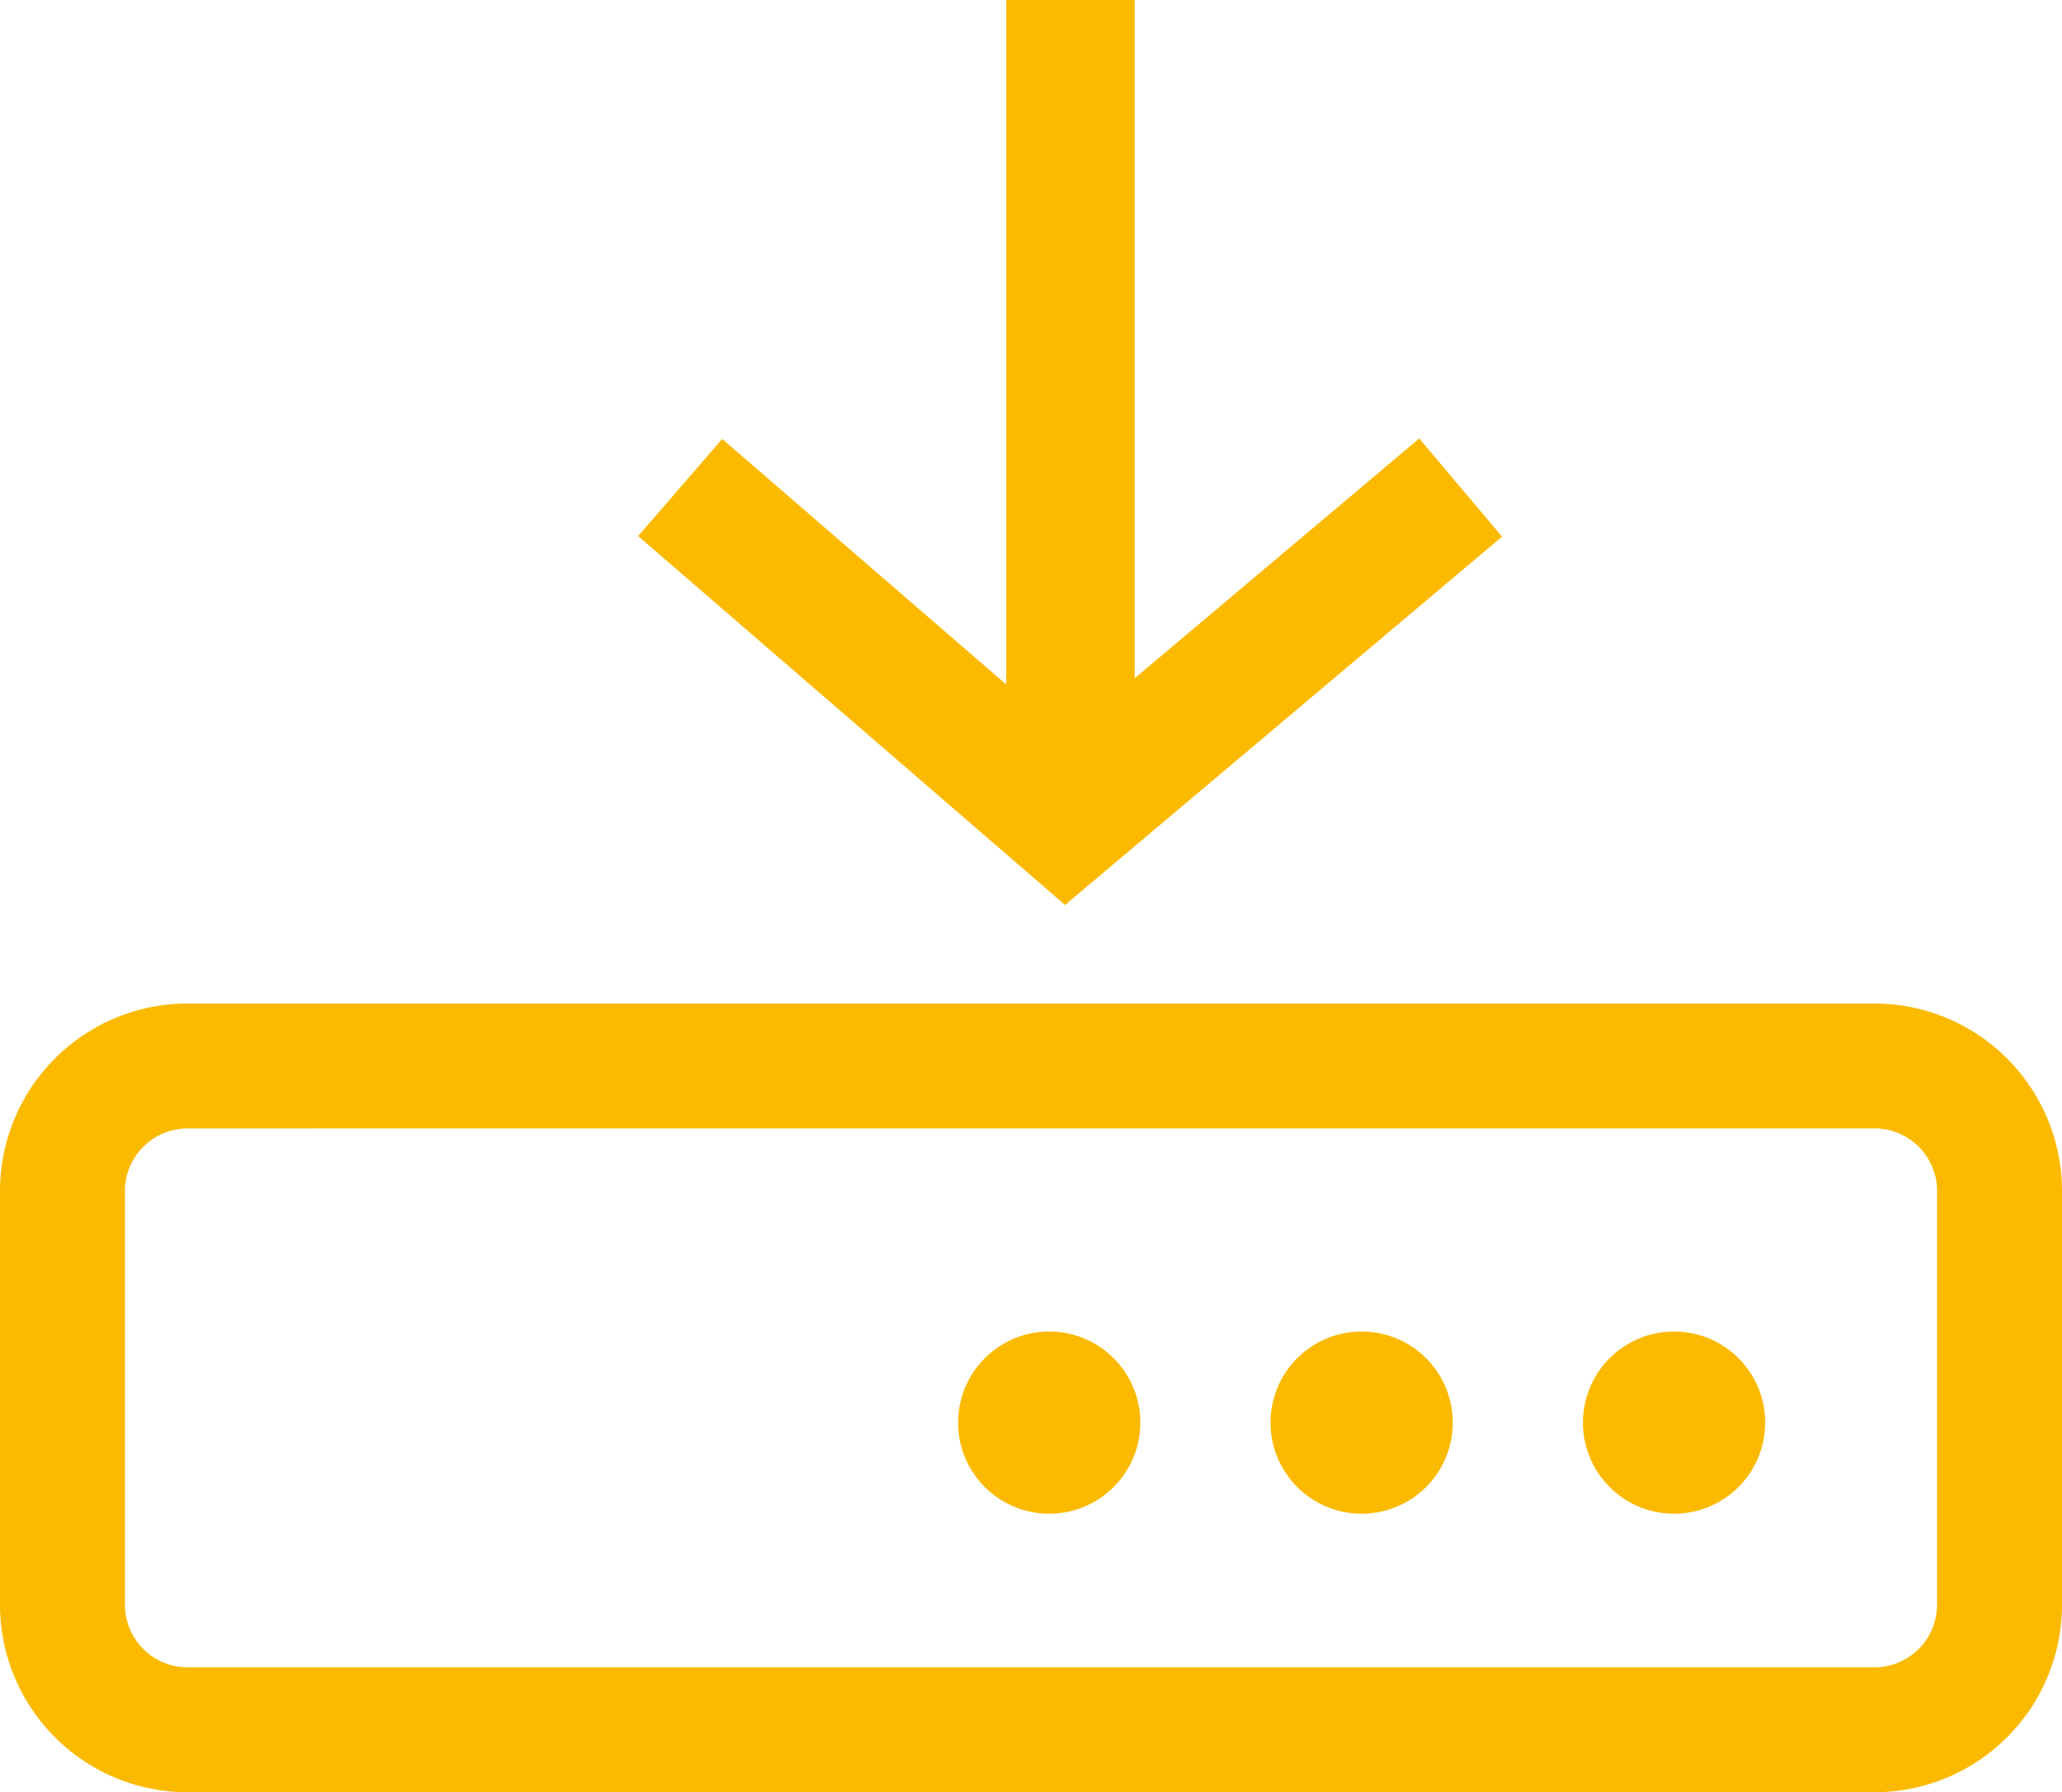 <svg xmlns="http://www.w3.org/2000/svg" width="127.999" height="111.272" viewBox="0 0 127.999 111.272">
  <g id="_x31_2" transform="translate(0 -8.364)">
    <path id="_x32__2_" d="M116.364,119.636H11.636A11.649,11.649,0,0,1,0,108V82.3A11.649,11.649,0,0,1,11.636,70.667H116.363A11.649,11.649,0,0,1,128,82.3V108A11.647,11.647,0,0,1,116.364,119.636ZM11.636,78.424A3.884,3.884,0,0,0,7.757,82.3V108a3.883,3.883,0,0,0,3.879,3.879H116.363A3.884,3.884,0,0,0,120.242,108V82.3a3.884,3.884,0,0,0-3.879-3.879ZM78.869,96.687a5.656,5.656,0,1,1,5.656,5.656A5.656,5.656,0,0,1,78.869,96.687Zm25.05,5.656a5.656,5.656,0,1,0-5.656-5.656A5.656,5.656,0,0,0,103.919,102.343Zm-38.788,0a5.656,5.656,0,1,0-5.656-5.656A5.656,5.656,0,0,0,65.131,102.343ZM93.24,41.682,66.113,64.548l-26.5-22.9,5.218-6.032L62.459,50.857V8.364h7.978v42.11L88.1,35.586Z" fill="#fbba00"/>
  </g>
</svg>
